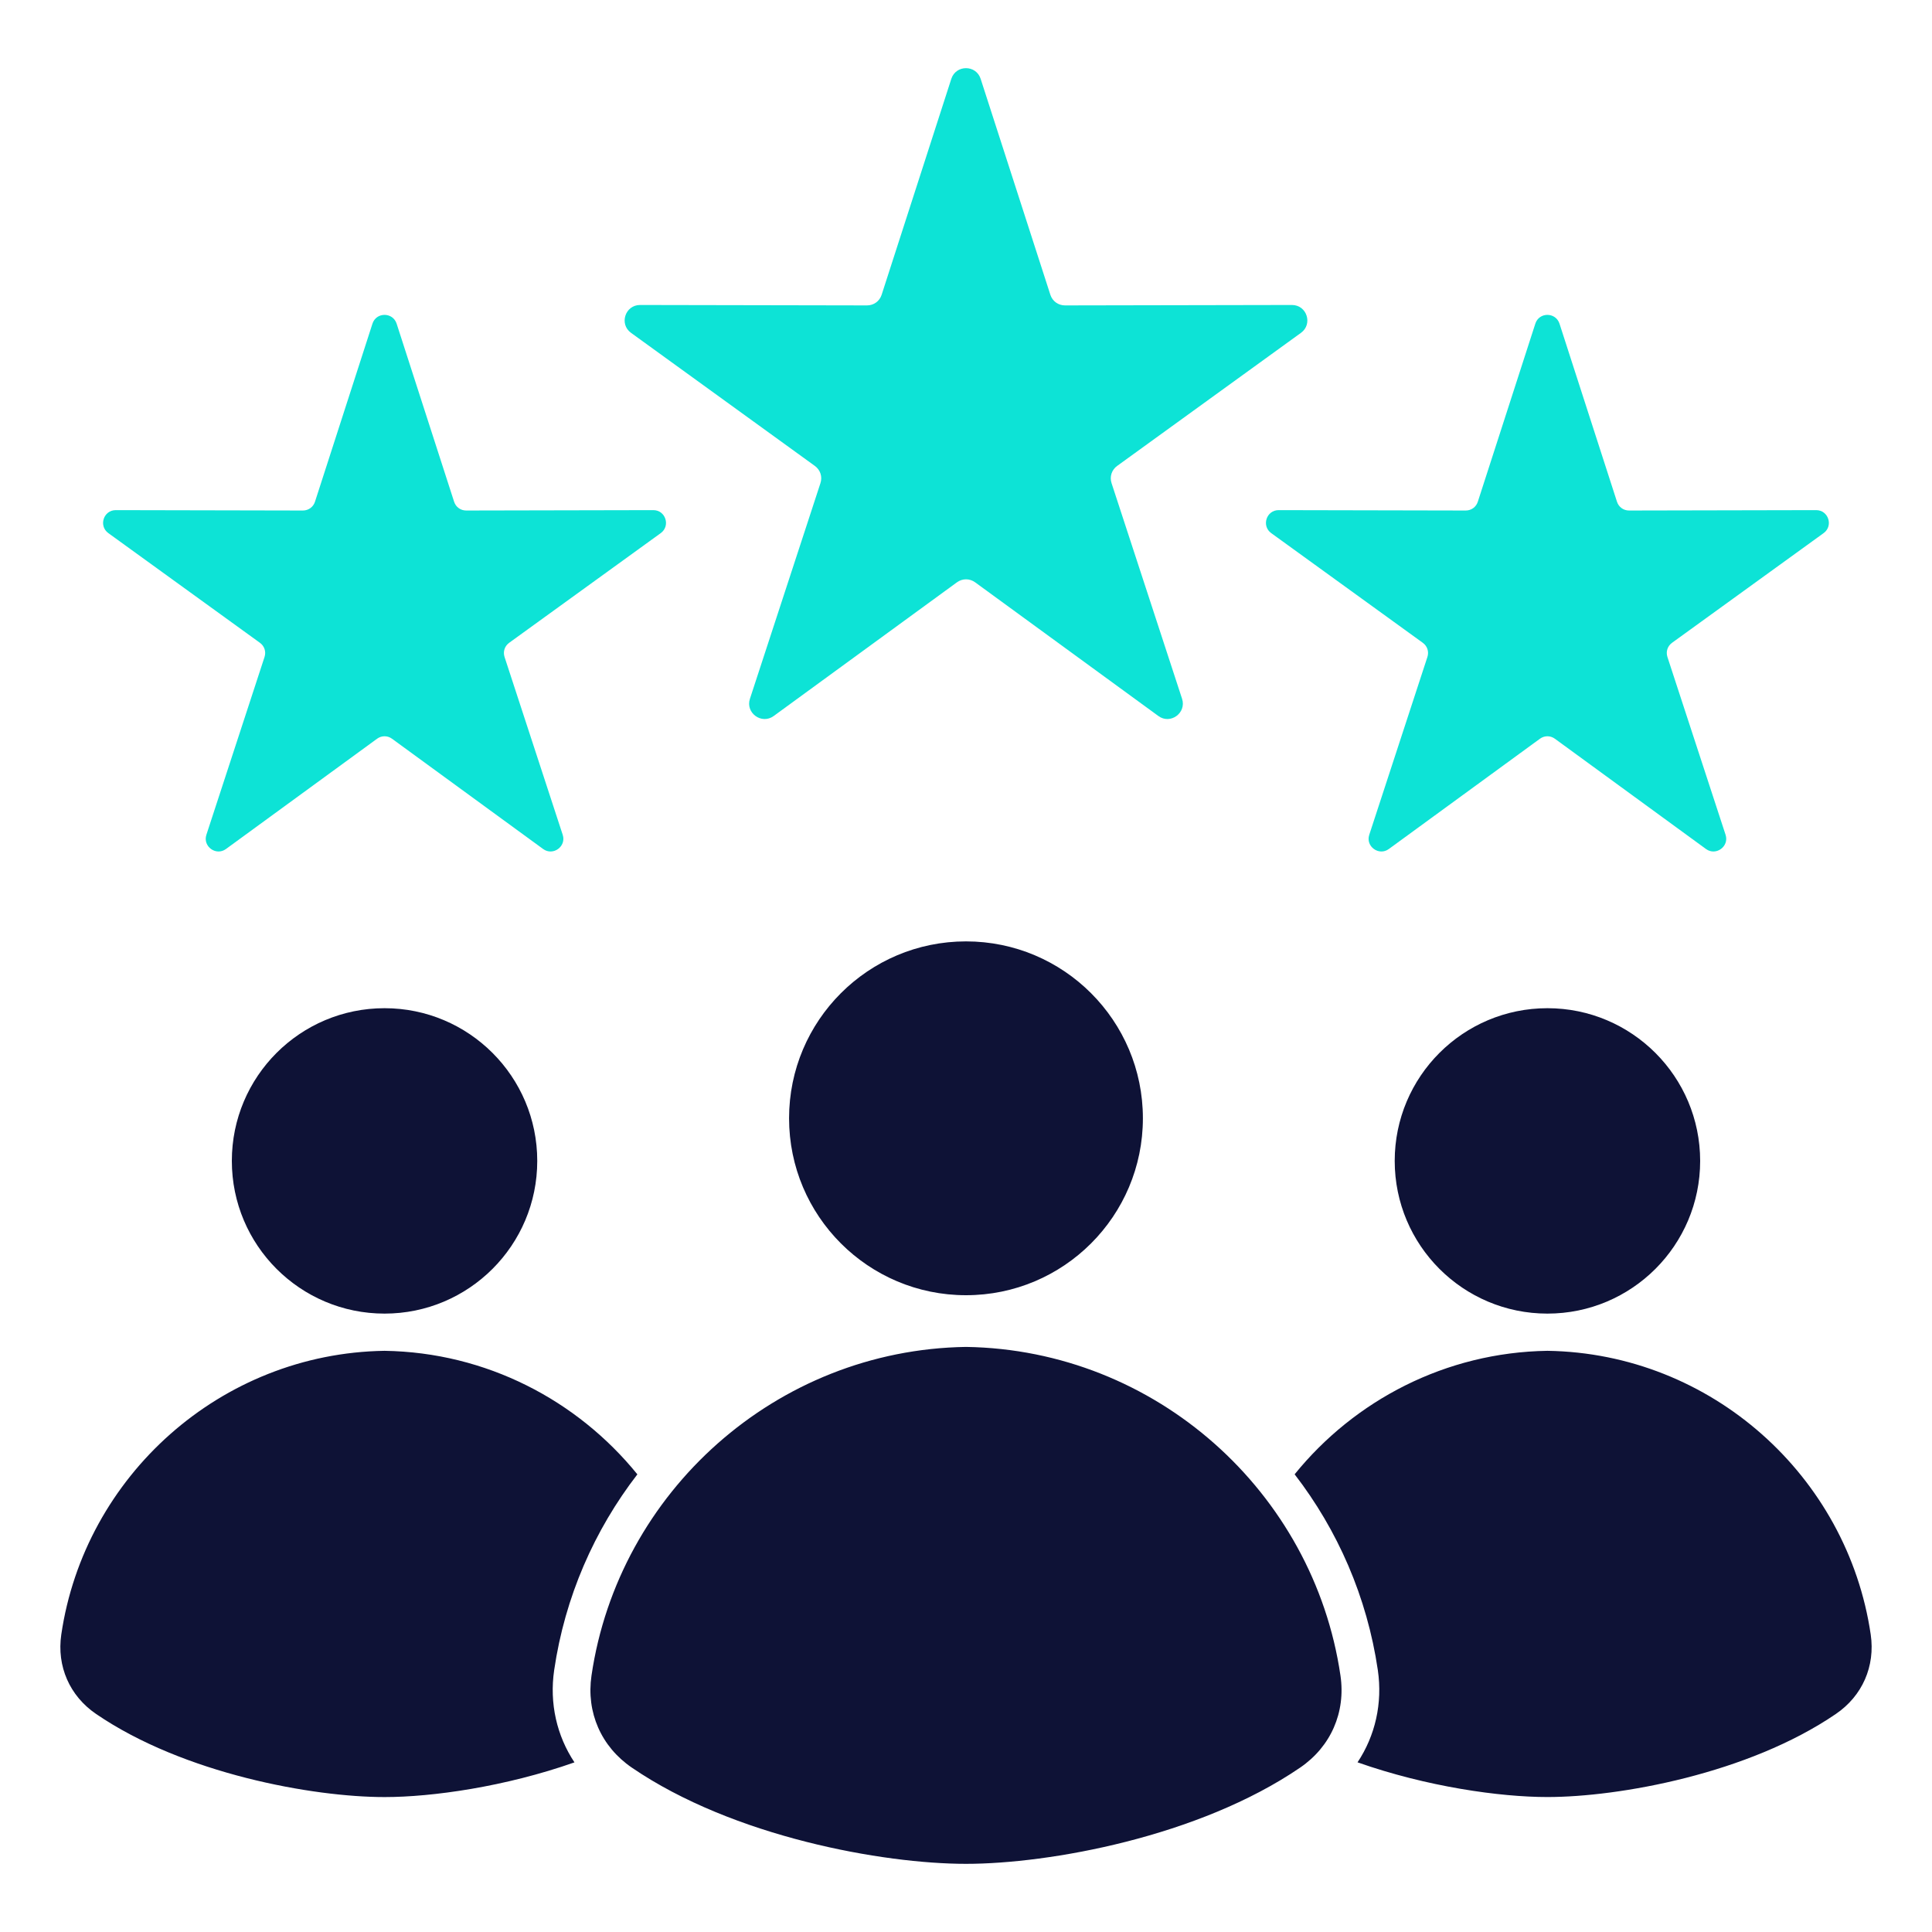 <svg width="50" height="50" viewBox="0 0 50 50" fill="none" xmlns="http://www.w3.org/2000/svg">
<path fill-rule="evenodd" clip-rule="evenodd" d="M9.952 26.092C7.769 26.092 6 27.861 6 30.044C6 32.227 7.769 33.996 9.952 33.996C12.134 33.996 13.904 32.227 13.904 30.044C13.904 27.861 12.134 26.092 9.952 26.092ZM25 34.858C20.084 34.933 16.004 38.617 15.308 43.363C15.168 44.315 15.558 45.204 16.352 45.746C18.98 47.541 22.854 48.236 25 48.236C27.145 48.236 31.019 47.541 33.647 45.746C34.441 45.204 34.831 44.315 34.691 43.363C33.996 38.617 29.915 34.933 25 34.858ZM25 24.363C22.471 24.363 20.421 26.413 20.421 28.941C20.421 31.47 22.471 33.52 25 33.52C27.528 33.52 29.578 31.47 29.578 28.941C29.578 26.413 27.528 24.363 25 24.363ZM40.047 26.092C37.865 26.092 36.095 27.861 36.095 30.044C36.095 32.227 37.865 33.996 40.047 33.996C42.23 33.996 44 32.227 44 30.044C43.999 27.861 42.229 26.092 40.047 26.092ZM9.952 34.959C12.585 34.999 14.942 36.24 16.495 38.156C15.383 39.598 14.62 41.326 14.342 43.222C14.216 44.083 14.41 44.923 14.867 45.61C13.072 46.242 11.183 46.508 9.953 46.508C8.101 46.508 4.756 45.907 2.488 44.358C1.802 43.891 1.466 43.123 1.586 42.302C2.187 38.204 5.71 35.023 9.952 34.959ZM40.047 34.959C44.291 35.023 47.813 38.204 48.414 42.301C48.534 43.122 48.198 43.89 47.512 44.357C45.244 45.906 41.9 46.507 40.047 46.507C38.817 46.507 36.927 46.241 35.133 45.609C35.59 44.922 35.784 44.083 35.658 43.221C35.379 41.325 34.617 39.597 33.505 38.155C35.056 36.24 37.413 34.999 40.047 34.959Z" fill="#0E1236"/>
<path fill-rule="evenodd" clip-rule="evenodd" d="M30.592 18.085L28.767 12.504C28.712 12.337 28.77 12.16 28.913 12.057L33.669 8.614C33.982 8.388 33.821 7.892 33.435 7.893L27.563 7.904C27.387 7.904 27.237 7.796 27.183 7.628L25.379 2.04C25.26 1.672 24.74 1.672 24.62 2.04L22.817 7.628C22.763 7.796 22.613 7.904 22.437 7.904L16.565 7.893C16.179 7.892 16.018 8.388 16.331 8.614L21.087 12.057C21.23 12.16 21.288 12.336 21.233 12.504L19.408 18.085C19.288 18.45 19.71 18.758 20.022 18.531L24.766 15.07C24.909 14.967 25.093 14.967 25.236 15.07L29.98 18.531C30.29 18.758 30.711 18.45 30.592 18.085ZM32.899 13.797C32.641 13.61 32.774 13.201 33.092 13.202L37.933 13.212C38.078 13.212 38.202 13.122 38.246 12.984L39.734 8.377C39.831 8.073 40.261 8.073 40.36 8.377L41.847 12.984C41.892 13.123 42.015 13.212 42.161 13.212L47.001 13.202C47.32 13.201 47.453 13.61 47.195 13.797L43.273 16.635C43.155 16.72 43.108 16.865 43.153 17.003L44.658 21.605C44.756 21.906 44.408 22.159 44.152 21.973L40.241 19.119C40.123 19.033 39.97 19.033 39.853 19.119L35.942 21.973C35.686 22.159 35.337 21.906 35.436 21.605L36.941 17.003C36.986 16.865 36.939 16.72 36.821 16.635L32.899 13.797ZM13.178 16.635C13.06 16.72 13.013 16.865 13.058 17.003L14.563 21.605C14.662 21.906 14.313 22.159 14.057 21.973L10.146 19.119C10.029 19.033 9.875 19.033 9.758 19.119L5.847 21.973C5.591 22.159 5.243 21.906 5.341 21.605L6.846 17.003C6.891 16.865 6.844 16.72 6.726 16.635L2.804 13.797C2.546 13.61 2.679 13.201 2.997 13.202L7.838 13.212C7.984 13.212 8.107 13.122 8.152 12.984L9.639 8.377C9.737 8.073 10.166 8.073 10.265 8.377L11.752 12.984C11.797 13.123 11.92 13.212 12.066 13.212L16.907 13.202C17.225 13.201 17.358 13.61 17.1 13.797L13.178 16.635Z" fill="#0DE3D6"/>
</svg>
